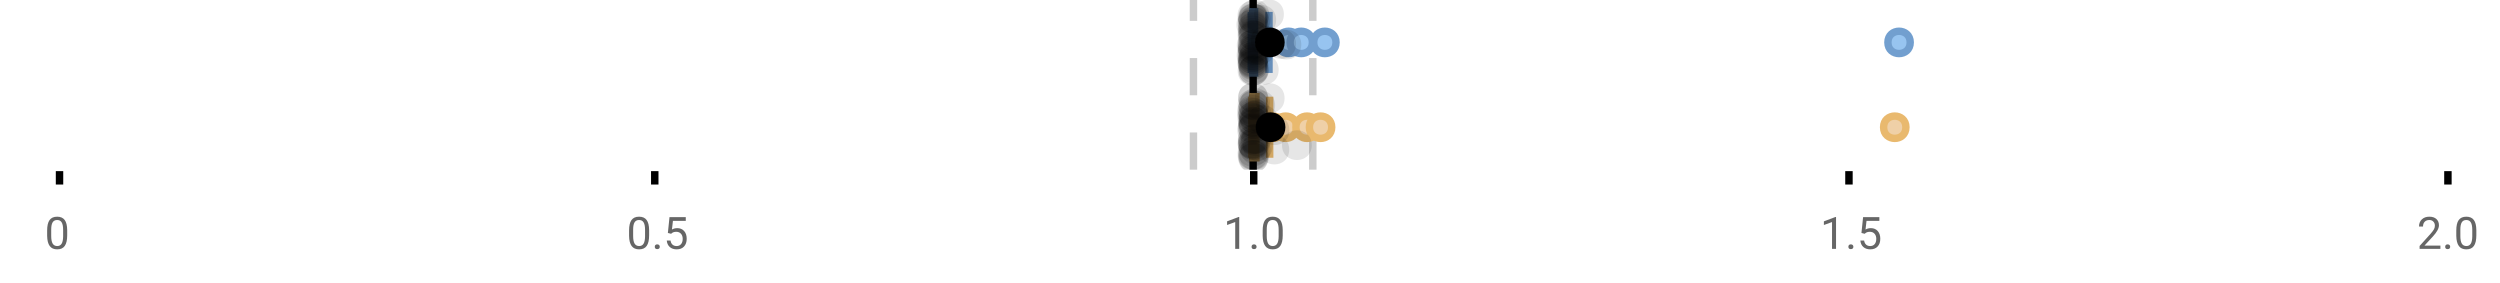 <?xml version="1.0" encoding="UTF-8"?>
<svg xmlns="http://www.w3.org/2000/svg" xmlns:xlink="http://www.w3.org/1999/xlink" width="672pt" height="76pt" viewBox="0 0 672 76" version="1.1">
<defs>
<clipPath id="clip1">
  <path d="M 335 0 L 338 0 L 338 45.602 L 335 45.602 Z M 335 0 "/>
</clipPath>
<clipPath id="clip2">
  <path d="M 319 0 L 322 0 L 322 45.602 L 319 45.602 Z M 319 0 "/>
</clipPath>
<clipPath id="clip3">
  <path d="M 351 0 L 354 0 L 354 45.602 L 351 45.602 Z M 351 0 "/>
</clipPath>
<clipPath id="clip4">
  <path d="M 310 2 L 374 2 L 374 45.602 L 310 45.602 Z M 310 2 "/>
</clipPath>
<clipPath id="clip5">
  <path d="M 314 2 L 377 2 L 377 45.602 L 314 45.602 Z M 314 2 "/>
</clipPath>
<clipPath id="clip6">
  <path d="M 320 2 L 383 2 L 383 45.602 L 320 45.602 Z M 320 2 "/>
</clipPath>
<clipPath id="clip7">
  <path d="M 323 2 L 387 2 L 387 45.602 L 323 45.602 Z M 323 2 "/>
</clipPath>
<clipPath id="clip8">
  <path d="M 478 2 L 541 2 L 541 45.602 L 478 45.602 Z M 478 2 "/>
</clipPath>
<clipPath id="clip9">
  <path d="M 310 2 L 373 2 L 373 45.602 L 310 45.602 Z M 310 2 "/>
</clipPath>
<clipPath id="clip10">
  <path d="M 332 37 L 341 37 L 341 45.602 L 332 45.602 Z M 332 37 "/>
</clipPath>
<clipPath id="clip11">
  <path d="M 332 38 L 341 38 L 341 45.602 L 332 45.602 Z M 332 38 "/>
</clipPath>
<clipPath id="clip12">
  <path d="M 332 37 L 341 37 L 341 45.602 L 332 45.602 Z M 332 37 "/>
</clipPath>
<clipPath id="clip13">
  <path d="M 332 38 L 341 38 L 341 45.602 L 332 45.602 Z M 332 38 "/>
</clipPath>
<clipPath id="clip14">
  <path d="M 333 37 L 342 37 L 342 45.602 L 333 45.602 Z M 333 37 "/>
</clipPath>
</defs>
<g id="surface1240986">
<rect x="0" y="0" width="672" height="76" style="fill:rgb(100%,100%,100%);fill-opacity:1;stroke:none;"/>
<path style="fill:none;stroke-width:1;stroke-linecap:butt;stroke-linejoin:miter;stroke:rgb(0%,0%,0%);stroke-opacity:1;stroke-miterlimit:10;" d="M 8 23 L 8 24.801 " transform="matrix(2,0,0,2,0,0)"/>
<path style="fill:none;stroke-width:1;stroke-linecap:butt;stroke-linejoin:miter;stroke:rgb(0%,0%,0%);stroke-opacity:1;stroke-miterlimit:10;" d="M 88 23 L 88 24.801 " transform="matrix(2,0,0,2,0,0)"/>
<path style="fill:none;stroke-width:1;stroke-linecap:butt;stroke-linejoin:miter;stroke:rgb(0%,0%,0%);stroke-opacity:1;stroke-miterlimit:10;" d="M 168.5 23 L 168.5 24.801 " transform="matrix(2,0,0,2,0,0)"/>
<path style="fill:none;stroke-width:1;stroke-linecap:butt;stroke-linejoin:miter;stroke:rgb(0%,0%,0%);stroke-opacity:1;stroke-miterlimit:10;" d="M 248.5 23 L 248.5 24.801 " transform="matrix(2,0,0,2,0,0)"/>
<path style="fill:none;stroke-width:1;stroke-linecap:butt;stroke-linejoin:miter;stroke:rgb(0%,0%,0%);stroke-opacity:1;stroke-miterlimit:10;" d="M 329 23 L 329 24.801 " transform="matrix(2,0,0,2,0,0)"/>
<path style=" stroke:none;fill-rule:nonzero;fill:rgb(40%,40%,40%);fill-opacity:1;" d="M 18.062 63.262 C 18.062 64.535 17.844 65.48 17.406 66.105 C 16.977 66.723 16.301 67.027 15.375 67.027 C 14.469 67.027 13.797 66.727 13.359 66.121 C 12.922 65.52 12.691 64.613 12.672 63.402 L 12.672 61.965 C 12.672 60.707 12.883 59.773 13.312 59.168 C 13.75 58.555 14.43 58.246 15.359 58.246 C 16.273 58.246 16.953 58.543 17.391 59.137 C 17.828 59.723 18.051 60.629 18.062 61.855 Z M 16.969 61.777 C 16.969 60.863 16.836 60.195 16.578 59.777 C 16.328 59.352 15.922 59.137 15.359 59.137 C 14.805 59.137 14.398 59.352 14.141 59.777 C 13.891 60.195 13.766 60.836 13.766 61.699 L 13.766 63.434 C 13.766 64.352 13.895 65.035 14.156 65.48 C 14.426 65.918 14.832 66.137 15.375 66.137 C 15.906 66.137 16.301 65.93 16.562 65.512 C 16.82 65.098 16.957 64.445 16.969 63.559 Z M 12 55.77 "/>
<path style=" stroke:none;fill-rule:nonzero;fill:rgb(40%,40%,40%);fill-opacity:1;" d="M 174.484 63.262 C 174.484 64.535 174.266 65.48 173.828 66.105 C 173.398 66.723 172.723 67.027 171.797 67.027 C 170.891 67.027 170.219 66.727 169.781 66.121 C 169.344 65.52 169.113 64.613 169.094 63.402 L 169.094 61.965 C 169.094 60.707 169.305 59.773 169.734 59.168 C 170.172 58.555 170.852 58.246 171.781 58.246 C 172.695 58.246 173.375 58.543 173.812 59.137 C 174.25 59.723 174.473 60.629 174.484 61.855 Z M 173.391 61.777 C 173.391 60.863 173.258 60.195 173 59.777 C 172.75 59.352 172.344 59.137 171.781 59.137 C 171.227 59.137 170.82 59.352 170.562 59.777 C 170.312 60.195 170.188 60.836 170.188 61.699 L 170.188 63.434 C 170.188 64.352 170.316 65.035 170.578 65.48 C 170.848 65.918 171.254 66.137 171.797 66.137 C 172.328 66.137 172.723 65.93 172.984 65.512 C 173.242 65.098 173.379 64.445 173.391 63.559 Z M 176.004 66.34 C 176.004 66.152 176.055 65.996 176.16 65.871 C 176.273 65.746 176.441 65.684 176.66 65.684 C 176.887 65.684 177.059 65.746 177.176 65.871 C 177.289 65.996 177.348 66.152 177.348 66.34 C 177.348 66.52 177.289 66.668 177.176 66.793 C 177.059 66.906 176.887 66.965 176.66 66.965 C 176.441 66.965 176.273 66.906 176.16 66.793 C 176.055 66.668 176.004 66.52 176.004 66.34 Z M 179.523 62.621 L 179.961 58.371 L 184.336 58.371 L 184.336 59.371 L 180.883 59.371 L 180.617 61.699 C 181.043 61.449 181.523 61.324 182.055 61.324 C 182.824 61.324 183.438 61.586 183.898 62.105 C 184.355 62.617 184.586 63.309 184.586 64.184 C 184.586 65.059 184.344 65.754 183.867 66.262 C 183.398 66.773 182.734 67.027 181.883 67.027 C 181.133 67.027 180.516 66.82 180.039 66.402 C 179.559 65.977 179.289 65.395 179.227 64.652 L 180.242 64.652 C 180.312 65.145 180.492 65.512 180.773 65.762 C 181.055 66.012 181.422 66.137 181.883 66.137 C 182.383 66.137 182.777 65.965 183.07 65.621 C 183.359 65.277 183.508 64.805 183.508 64.199 C 183.508 63.629 183.352 63.168 183.039 62.824 C 182.727 62.48 182.309 62.309 181.789 62.309 C 181.32 62.309 180.949 62.41 180.68 62.605 L 180.398 62.84 Z M 168.422 55.77 "/>
<path style=" stroke:none;fill-rule:nonzero;fill:rgb(40%,40%,40%);fill-opacity:1;" d="M 333.105 66.902 L 332.027 66.902 L 332.027 59.684 L 329.84 60.48 L 329.84 59.496 L 332.949 58.324 L 333.105 58.324 Z M 336.422 66.34 C 336.422 66.152 336.473 65.996 336.578 65.871 C 336.691 65.746 336.859 65.684 337.078 65.684 C 337.305 65.684 337.477 65.746 337.594 65.871 C 337.707 65.996 337.766 66.152 337.766 66.34 C 337.766 66.52 337.707 66.668 337.594 66.793 C 337.477 66.906 337.305 66.965 337.078 66.965 C 336.859 66.965 336.691 66.906 336.578 66.793 C 336.473 66.668 336.422 66.52 336.422 66.34 Z M 344.797 63.262 C 344.797 64.535 344.578 65.48 344.141 66.105 C 343.711 66.723 343.035 67.027 342.109 67.027 C 341.203 67.027 340.531 66.727 340.094 66.121 C 339.656 65.52 339.426 64.613 339.406 63.402 L 339.406 61.965 C 339.406 60.707 339.617 59.773 340.047 59.168 C 340.484 58.555 341.164 58.246 342.094 58.246 C 343.008 58.246 343.688 58.543 344.125 59.137 C 344.562 59.723 344.785 60.629 344.797 61.855 Z M 343.703 61.777 C 343.703 60.863 343.57 60.195 343.312 59.777 C 343.062 59.352 342.656 59.137 342.094 59.137 C 341.539 59.137 341.133 59.352 340.875 59.777 C 340.625 60.195 340.5 60.836 340.5 61.699 L 340.5 63.434 C 340.5 64.352 340.629 65.035 340.891 65.48 C 341.16 65.918 341.566 66.137 342.109 66.137 C 342.641 66.137 343.035 65.93 343.297 65.512 C 343.555 65.098 343.691 64.445 343.703 63.559 Z M 328.84 55.77 "/>
<path style=" stroke:none;fill-rule:nonzero;fill:rgb(40%,40%,40%);fill-opacity:1;" d="M 493.527 66.902 L 492.449 66.902 L 492.449 59.684 L 490.262 60.48 L 490.262 59.496 L 493.371 58.324 L 493.527 58.324 Z M 496.844 66.34 C 496.844 66.152 496.895 65.996 497 65.871 C 497.113 65.746 497.281 65.684 497.5 65.684 C 497.727 65.684 497.898 65.746 498.016 65.871 C 498.129 65.996 498.188 66.152 498.188 66.34 C 498.188 66.52 498.129 66.668 498.016 66.793 C 497.898 66.906 497.727 66.965 497.5 66.965 C 497.281 66.965 497.113 66.906 497 66.793 C 496.895 66.668 496.844 66.52 496.844 66.34 Z M 500.359 62.621 L 500.797 58.371 L 505.172 58.371 L 505.172 59.371 L 501.719 59.371 L 501.453 61.699 C 501.879 61.449 502.359 61.324 502.891 61.324 C 503.66 61.324 504.273 61.586 504.734 62.105 C 505.191 62.617 505.422 63.309 505.422 64.184 C 505.422 65.059 505.18 65.754 504.703 66.262 C 504.234 66.773 503.57 67.027 502.719 67.027 C 501.969 67.027 501.352 66.82 500.875 66.402 C 500.395 65.977 500.125 65.395 500.062 64.652 L 501.078 64.652 C 501.148 65.145 501.328 65.512 501.609 65.762 C 501.891 66.012 502.258 66.137 502.719 66.137 C 503.219 66.137 503.613 65.965 503.906 65.621 C 504.195 65.277 504.344 64.805 504.344 64.199 C 504.344 63.629 504.188 63.168 503.875 62.824 C 503.562 62.48 503.145 62.309 502.625 62.309 C 502.156 62.309 501.785 62.41 501.516 62.605 L 501.234 62.84 Z M 489.262 55.77 "/>
<path style=" stroke:none;fill-rule:nonzero;fill:rgb(40%,40%,40%);fill-opacity:1;" d="M 655.98 66.902 L 650.387 66.902 L 650.387 66.121 L 653.34 62.84 C 653.777 62.34 654.078 61.941 654.246 61.637 C 654.41 61.324 654.496 61.004 654.496 60.668 C 654.496 60.223 654.359 59.855 654.09 59.574 C 653.828 59.285 653.469 59.137 653.012 59.137 C 652.48 59.137 652.062 59.293 651.762 59.605 C 651.457 59.91 651.309 60.336 651.309 60.887 L 650.23 60.887 C 650.23 60.098 650.48 59.461 650.98 58.98 C 651.488 58.492 652.168 58.246 653.012 58.246 C 653.812 58.246 654.441 58.457 654.902 58.871 C 655.359 59.289 655.59 59.848 655.59 60.543 C 655.59 61.379 655.051 62.379 653.98 63.543 L 651.699 66.012 L 655.98 66.012 Z M 657.266 66.34 C 657.266 66.152 657.316 65.996 657.422 65.871 C 657.535 65.746 657.703 65.684 657.922 65.684 C 658.148 65.684 658.32 65.746 658.438 65.871 C 658.551 65.996 658.609 66.152 658.609 66.34 C 658.609 66.52 658.551 66.668 658.438 66.793 C 658.32 66.906 658.148 66.965 657.922 66.965 C 657.703 66.965 657.535 66.906 657.422 66.793 C 657.316 66.668 657.266 66.52 657.266 66.34 Z M 665.641 63.262 C 665.641 64.535 665.422 65.48 664.984 66.105 C 664.555 66.723 663.879 67.027 662.953 67.027 C 662.047 67.027 661.375 66.727 660.938 66.121 C 660.5 65.52 660.27 64.613 660.25 63.402 L 660.25 61.965 C 660.25 60.707 660.461 59.773 660.891 59.168 C 661.328 58.555 662.008 58.246 662.938 58.246 C 663.852 58.246 664.531 58.543 664.969 59.137 C 665.406 59.723 665.629 60.629 665.641 61.855 Z M 664.547 61.777 C 664.547 60.863 664.414 60.195 664.156 59.777 C 663.906 59.352 663.5 59.137 662.938 59.137 C 662.383 59.137 661.977 59.352 661.719 59.777 C 661.469 60.195 661.344 60.836 661.344 61.699 L 661.344 63.434 C 661.344 64.352 661.473 65.035 661.734 65.48 C 662.004 65.918 662.41 66.137 662.953 66.137 C 663.484 66.137 663.879 65.93 664.141 65.512 C 664.398 65.098 664.535 64.445 664.547 63.559 Z M 649.684 55.77 "/>
<g clip-path="url(#clip1)" clip-rule="nonzero">
<path style="fill:none;stroke-width:1;stroke-linecap:butt;stroke-linejoin:miter;stroke:rgb(0%,0%,0%);stroke-opacity:1;stroke-miterlimit:10;" d="M -0.001 -0.001 L 22.8 -0.001 " transform="matrix(0,-2,2,0,336.841,45.6)"/>
</g>
<g clip-path="url(#clip2)" clip-rule="nonzero">
<path style="fill:none;stroke-width:1;stroke-linecap:butt;stroke-linejoin:miter;stroke:rgb(80%,80%,80%);stroke-opacity:1;stroke-dasharray:5,5;stroke-miterlimit:10;" d="M -0.001 0.001 L 22.8 0.001 " transform="matrix(0,-2,2,0,320.799,45.6)"/>
</g>
<g clip-path="url(#clip3)" clip-rule="nonzero">
<path style="fill:none;stroke-width:1;stroke-linecap:butt;stroke-linejoin:miter;stroke:rgb(80%,80%,80%);stroke-opacity:1;stroke-dasharray:5,5;stroke-miterlimit:10;" d="M -0.001 -0 L 22.8 -0 " transform="matrix(0,-2,2,0,352.883,45.6)"/>
</g>
<path style=" stroke:none;fill-rule:nonzero;fill:rgb(59.216%,76.863%,94.118%);fill-opacity:1;" d="M 336.734 3.191 L 337.223 3.191 L 337.223 19.605 L 336.734 19.605 Z M 336.734 3.191 "/>
<path style="fill:none;stroke-width:1;stroke-linecap:butt;stroke-linejoin:miter;stroke:rgb(44.706%,62.353%,81.176%);stroke-opacity:1;stroke-miterlimit:10;" d="M 168.42 1.596 L 168.42 9.805 Z M 168.42 1.596 " transform="matrix(2,0,0,2,0,0)"/>
<path style="fill:none;stroke-width:1;stroke-linecap:butt;stroke-linejoin:miter;stroke:rgb(44.706%,62.353%,81.176%);stroke-opacity:1;stroke-miterlimit:10;" d="M 168.367 1.596 L 168.611 1.596 L 168.611 9.803 L 168.367 9.803 Z M 168.367 1.596 " transform="matrix(2,0,0,2,0,0)"/>
<path style="fill:none;stroke-width:1;stroke-linecap:butt;stroke-linejoin:miter;stroke:rgb(44.706%,62.353%,81.176%);stroke-opacity:1;stroke-miterlimit:10;" d="M 168.178 1.596 L 168.178 9.805 M 168.178 5.699 L 168.367 5.699 M 170.553 1.596 L 170.553 9.805 M 170.553 5.699 L 168.611 5.699 Z M 170.553 5.699 " transform="matrix(2,0,0,2,0,0)"/>
<path style="fill-rule:nonzero;fill:rgb(59.216%,76.863%,94.118%);fill-opacity:1;stroke-width:1;stroke-linecap:butt;stroke-linejoin:miter;stroke:rgb(44.706%,62.353%,81.176%);stroke-opacity:1;stroke-miterlimit:10;" d="M 174.695 5.699 C 174.695 7.699 171.695 7.699 171.695 5.699 C 171.695 3.699 174.695 3.699 174.695 5.699 Z M 174.695 5.699 " transform="matrix(2,0,0,2,0,0)"/>
<path style="fill-rule:nonzero;fill:rgb(59.216%,76.863%,94.118%);fill-opacity:1;stroke-width:1;stroke-linecap:butt;stroke-linejoin:miter;stroke:rgb(44.706%,62.353%,81.176%);stroke-opacity:1;stroke-miterlimit:10;" d="M 176.387 5.699 C 176.387 7.699 173.387 7.699 173.387 5.699 C 173.387 3.699 176.387 3.699 176.387 5.699 Z M 176.387 5.699 " transform="matrix(2,0,0,2,0,0)"/>
<path style="fill-rule:nonzero;fill:rgb(59.216%,76.863%,94.118%);fill-opacity:1;stroke-width:1;stroke-linecap:butt;stroke-linejoin:miter;stroke:rgb(44.706%,62.353%,81.176%);stroke-opacity:1;stroke-miterlimit:10;" d="M 179.562 5.699 C 179.562 7.699 176.562 7.699 176.562 5.699 C 176.562 3.699 179.562 3.699 179.562 5.699 Z M 179.562 5.699 " transform="matrix(2,0,0,2,0,0)"/>
<path style="fill-rule:nonzero;fill:rgb(59.216%,76.863%,94.118%);fill-opacity:1;stroke-width:1;stroke-linecap:butt;stroke-linejoin:miter;stroke:rgb(44.706%,62.353%,81.176%);stroke-opacity:1;stroke-miterlimit:10;" d="M 256.734 5.699 C 256.734 7.699 253.734 7.699 253.734 5.699 C 253.734 3.699 256.734 3.699 256.734 5.699 Z M 256.734 5.699 " transform="matrix(2,0,0,2,0,0)"/>
<path style="fill-rule:nonzero;fill:rgb(0%,0%,0%);fill-opacity:1;stroke-width:1;stroke-linecap:butt;stroke-linejoin:miter;stroke:rgb(0%,0%,0%);stroke-opacity:1;stroke-miterlimit:10;" d="M 172.16 5.699 C 172.16 7.699 169.16 7.699 169.16 5.699 C 169.16 3.699 172.16 3.699 172.16 5.699 Z M 172.16 5.699 " transform="matrix(2,0,0,2,0,0)"/>
<path style=" stroke:none;fill-rule:nonzero;fill:rgb(0%,0%,0%);fill-opacity:0.098;" d="M 340.355 6.66 C 340.355 11.996 332.355 11.996 332.355 6.66 C 332.355 1.328 340.355 1.328 340.355 6.66 Z M 340.355 6.66 "/>
<path style=" stroke:none;fill-rule:nonzero;fill:rgb(0%,0%,0%);fill-opacity:0.098;" d="M 340.418 14.836 C 340.418 20.172 332.418 20.172 332.418 14.836 C 332.418 9.504 340.418 9.504 340.418 14.836 Z M 340.418 14.836 "/>
<path style=" stroke:none;fill-rule:nonzero;fill:rgb(0%,0%,0%);fill-opacity:0.098;" d="M 340.449 12.168 C 340.449 17.5 332.449 17.5 332.449 12.168 C 332.449 6.836 340.449 6.836 340.449 12.168 Z M 340.449 12.168 "/>
<path style=" stroke:none;fill-rule:nonzero;fill:rgb(0%,0%,0%);fill-opacity:0.098;" d="M 340.617 15.32 C 340.617 20.652 332.617 20.652 332.617 15.32 C 332.617 9.988 340.617 9.988 340.617 15.32 Z M 340.617 15.32 "/>
<path style=" stroke:none;fill-rule:nonzero;fill:rgb(0%,0%,0%);fill-opacity:0.098;" d="M 340.637 16.645 C 340.637 21.977 332.637 21.977 332.637 16.645 C 332.637 11.312 340.637 11.312 340.637 16.645 Z M 340.637 16.645 "/>
<path style=" stroke:none;fill-rule:nonzero;fill:rgb(0%,0%,0%);fill-opacity:0.098;" d="M 340.637 4.234 C 340.637 9.566 332.637 9.566 332.637 4.234 C 332.637 -1.102 340.637 -1.102 340.637 4.234 Z M 340.637 4.234 "/>
<path style=" stroke:none;fill-rule:nonzero;fill:rgb(0%,0%,0%);fill-opacity:0.098;" d="M 340.652 9.348 C 340.652 14.684 332.652 14.684 332.652 9.348 C 332.652 4.016 340.652 4.016 340.652 9.348 Z M 340.652 9.348 "/>
<path style=" stroke:none;fill-rule:nonzero;fill:rgb(0%,0%,0%);fill-opacity:0.098;" d="M 340.652 17.043 C 340.652 22.379 332.652 22.379 332.652 17.043 C 332.652 11.711 340.652 11.711 340.652 17.043 Z M 340.652 17.043 "/>
<path style=" stroke:none;fill-rule:nonzero;fill:rgb(0%,0%,0%);fill-opacity:0.098;" d="M 340.688 19.062 C 340.688 24.395 332.688 24.395 332.688 19.062 C 332.688 13.727 340.688 13.727 340.688 19.062 Z M 340.688 19.062 "/>
<path style=" stroke:none;fill-rule:nonzero;fill:rgb(0%,0%,0%);fill-opacity:0.098;" d="M 340.691 12.004 C 340.691 17.336 332.691 17.336 332.691 12.004 C 332.691 6.672 340.691 6.672 340.691 12.004 Z M 340.691 12.004 "/>
<path style=" stroke:none;fill-rule:nonzero;fill:rgb(0%,0%,0%);fill-opacity:0.098;" d="M 340.707 6.465 C 340.707 11.797 332.707 11.797 332.707 6.465 C 332.707 1.129 340.707 1.129 340.707 6.465 Z M 340.707 6.465 "/>
<path style=" stroke:none;fill-rule:nonzero;fill:rgb(0%,0%,0%);fill-opacity:0.098;" d="M 340.727 14.242 C 340.727 19.578 332.727 19.578 332.727 14.242 C 332.727 8.91 340.727 8.91 340.727 14.242 Z M 340.727 14.242 "/>
<path style=" stroke:none;fill-rule:nonzero;fill:rgb(0%,0%,0%);fill-opacity:0.098;" d="M 340.727 13.711 C 340.727 19.043 332.727 19.043 332.727 13.711 C 332.727 8.375 340.727 8.375 340.727 13.711 Z M 340.727 13.711 "/>
<path style=" stroke:none;fill-rule:nonzero;fill:rgb(0%,0%,0%);fill-opacity:0.098;" d="M 340.73 8.156 C 340.73 13.488 332.73 13.488 332.73 8.156 C 332.73 2.824 340.73 2.824 340.73 8.156 Z M 340.73 8.156 "/>
<path style=" stroke:none;fill-rule:nonzero;fill:rgb(0%,0%,0%);fill-opacity:0.098;" d="M 340.738 13.035 C 340.738 18.367 332.738 18.367 332.738 13.035 C 332.738 7.703 340.738 7.703 340.738 13.035 Z M 340.738 13.035 "/>
<path style=" stroke:none;fill-rule:nonzero;fill:rgb(0%,0%,0%);fill-opacity:0.098;" d="M 340.738 4.891 C 340.738 10.223 332.738 10.223 332.738 4.891 C 332.738 -0.445 340.738 -0.445 340.738 4.891 Z M 340.738 4.891 "/>
<path style=" stroke:none;fill-rule:nonzero;fill:rgb(0%,0%,0%);fill-opacity:0.098;" d="M 340.738 12.547 C 340.738 17.879 332.738 17.879 332.738 12.547 C 332.738 7.215 340.738 7.215 340.738 12.547 Z M 340.738 12.547 "/>
<path style=" stroke:none;fill-rule:nonzero;fill:rgb(0%,0%,0%);fill-opacity:0.098;" d="M 340.758 5.859 C 340.758 11.195 332.758 11.195 332.758 5.859 C 332.758 0.527 340.758 0.527 340.758 5.859 Z M 340.758 5.859 "/>
<path style=" stroke:none;fill-rule:nonzero;fill:rgb(0%,0%,0%);fill-opacity:0.098;" d="M 340.777 8.797 C 340.777 14.133 332.777 14.133 332.777 8.797 C 332.777 3.465 340.777 3.465 340.777 8.797 Z M 340.777 8.797 "/>
<path style=" stroke:none;fill-rule:nonzero;fill:rgb(0%,0%,0%);fill-opacity:0.098;" d="M 340.777 10.059 C 340.777 15.391 332.777 15.391 332.777 10.059 C 332.777 4.727 340.777 4.727 340.777 10.059 Z M 340.777 10.059 "/>
<path style=" stroke:none;fill-rule:nonzero;fill:rgb(0%,0%,0%);fill-opacity:0.098;" d="M 340.793 15.977 C 340.793 21.309 332.793 21.309 332.793 15.977 C 332.793 10.645 340.793 10.645 340.793 15.977 Z M 340.793 15.977 "/>
<path style=" stroke:none;fill-rule:nonzero;fill:rgb(0%,0%,0%);fill-opacity:0.098;" d="M 340.801 15.859 C 340.801 21.195 332.801 21.195 332.801 15.859 C 332.801 10.527 340.801 10.527 340.801 15.859 Z M 340.801 15.859 "/>
<path style=" stroke:none;fill-rule:nonzero;fill:rgb(0%,0%,0%);fill-opacity:0.098;" d="M 340.801 7.535 C 340.801 12.867 332.801 12.867 332.801 7.535 C 332.801 2.199 340.801 2.199 340.801 7.535 Z M 340.801 7.535 "/>
<path style=" stroke:none;fill-rule:nonzero;fill:rgb(0%,0%,0%);fill-opacity:0.098;" d="M 340.812 17.391 C 340.812 22.723 332.812 22.723 332.812 17.391 C 332.812 12.059 340.812 12.059 340.812 17.391 Z M 340.812 17.391 "/>
<path style=" stroke:none;fill-rule:nonzero;fill:rgb(0%,0%,0%);fill-opacity:0.098;" d="M 340.82 16.504 C 340.82 21.836 332.82 21.836 332.82 16.504 C 332.82 11.168 340.82 11.168 340.82 16.504 Z M 340.82 16.504 "/>
<path style=" stroke:none;fill-rule:nonzero;fill:rgb(0%,0%,0%);fill-opacity:0.098;" d="M 340.828 11.809 C 340.828 17.145 332.828 17.145 332.828 11.809 C 332.828 6.477 340.828 6.477 340.828 11.809 Z M 340.828 11.809 "/>
<path style=" stroke:none;fill-rule:nonzero;fill:rgb(0%,0%,0%);fill-opacity:0.098;" d="M 340.828 16.941 C 340.828 22.277 332.828 22.277 332.828 16.941 C 332.828 11.609 340.828 11.609 340.828 16.941 Z M 340.828 16.941 "/>
<path style=" stroke:none;fill-rule:nonzero;fill:rgb(0%,0%,0%);fill-opacity:0.098;" d="M 340.84 17.562 C 340.84 22.895 332.84 22.895 332.84 17.562 C 332.84 12.227 340.84 12.227 340.84 17.562 Z M 340.84 17.562 "/>
<path style=" stroke:none;fill-rule:nonzero;fill:rgb(0%,0%,0%);fill-opacity:0.098;" d="M 340.848 13.312 C 340.848 18.645 332.848 18.645 332.848 13.312 C 332.848 7.98 340.848 7.98 340.848 13.312 Z M 340.848 13.312 "/>
<path style=" stroke:none;fill-rule:nonzero;fill:rgb(0%,0%,0%);fill-opacity:0.098;" d="M 340.855 5.055 C 340.855 10.391 332.855 10.391 332.855 5.055 C 332.855 -0.277 340.855 -0.277 340.855 5.055 Z M 340.855 5.055 "/>
<path style=" stroke:none;fill-rule:nonzero;fill:rgb(0%,0%,0%);fill-opacity:0.098;" d="M 340.941 9.461 C 340.941 14.797 332.941 14.797 332.941 9.461 C 332.941 4.129 340.941 4.129 340.941 9.461 Z M 340.941 9.461 "/>
<path style=" stroke:none;fill-rule:nonzero;fill:rgb(0%,0%,0%);fill-opacity:0.098;" d="M 340.945 18.879 C 340.945 24.215 332.945 24.215 332.945 18.879 C 332.945 13.547 340.945 13.547 340.945 18.879 Z M 340.945 18.879 "/>
<path style=" stroke:none;fill-rule:nonzero;fill:rgb(0%,0%,0%);fill-opacity:0.098;" d="M 340.949 4.988 C 340.949 10.32 332.949 10.32 332.949 4.988 C 332.949 -0.344 340.949 -0.344 340.949 4.988 Z M 340.949 4.988 "/>
<path style=" stroke:none;fill-rule:nonzero;fill:rgb(0%,0%,0%);fill-opacity:0.098;" d="M 340.957 15.461 C 340.957 20.797 332.957 20.797 332.957 15.461 C 332.957 10.129 340.957 10.129 340.957 15.461 Z M 340.957 15.461 "/>
<path style=" stroke:none;fill-rule:nonzero;fill:rgb(0%,0%,0%);fill-opacity:0.098;" d="M 340.977 18.938 C 340.977 24.273 332.977 24.273 332.977 18.938 C 332.977 13.605 340.977 13.605 340.977 18.938 Z M 340.977 18.938 "/>
<path style=" stroke:none;fill-rule:nonzero;fill:rgb(0%,0%,0%);fill-opacity:0.098;" d="M 340.977 7.16 C 340.977 12.496 332.977 12.496 332.977 7.16 C 332.977 1.828 340.977 1.828 340.977 7.16 Z M 340.977 7.16 "/>
<path style=" stroke:none;fill-rule:nonzero;fill:rgb(0%,0%,0%);fill-opacity:0.098;" d="M 341.066 9.566 C 341.066 14.898 333.066 14.898 333.066 9.566 C 333.066 4.234 341.066 4.234 341.066 9.566 Z M 341.066 9.566 "/>
<path style=" stroke:none;fill-rule:nonzero;fill:rgb(0%,0%,0%);fill-opacity:0.098;" d="M 341.164 3.91 C 341.164 9.246 333.164 9.246 333.164 3.91 C 333.164 -1.422 341.164 -1.422 341.164 3.91 Z M 341.164 3.91 "/>
<path style=" stroke:none;fill-rule:nonzero;fill:rgb(0%,0%,0%);fill-opacity:0.098;" d="M 341.184 18.418 C 341.184 23.75 333.184 23.75 333.184 18.418 C 333.184 13.086 341.184 13.086 341.184 18.418 Z M 341.184 18.418 "/>
<path style=" stroke:none;fill-rule:nonzero;fill:rgb(0%,0%,0%);fill-opacity:0.098;" d="M 341.191 15.035 C 341.191 20.367 333.191 20.367 333.191 15.035 C 333.191 9.699 341.191 9.699 341.191 15.035 Z M 341.191 15.035 "/>
<path style=" stroke:none;fill-rule:nonzero;fill:rgb(0%,0%,0%);fill-opacity:0.098;" d="M 341.199 13.469 C 341.199 18.805 333.199 18.805 333.199 13.469 C 333.199 8.137 341.199 8.137 341.199 13.469 Z M 341.199 13.469 "/>
<path style=" stroke:none;fill-rule:nonzero;fill:rgb(0%,0%,0%);fill-opacity:0.098;" d="M 341.246 12.762 C 341.246 18.098 333.246 18.098 333.246 12.762 C 333.246 7.43 341.246 7.43 341.246 12.762 Z M 341.246 12.762 "/>
<path style=" stroke:none;fill-rule:nonzero;fill:rgb(0%,0%,0%);fill-opacity:0.098;" d="M 341.27 5.871 C 341.27 11.203 333.27 11.203 333.27 5.871 C 333.27 0.539 341.27 0.539 341.27 5.871 Z M 341.27 5.871 "/>
<path style=" stroke:none;fill-rule:nonzero;fill:rgb(0%,0%,0%);fill-opacity:0.098;" d="M 341.578 5.207 C 341.578 10.539 333.578 10.539 333.578 5.207 C 333.578 -0.125 341.578 -0.125 341.578 5.207 Z M 341.578 5.207 "/>
<path style=" stroke:none;fill-rule:nonzero;fill:rgb(0%,0%,0%);fill-opacity:0.098;" d="M 342.566 13.457 C 342.566 18.789 334.566 18.789 334.566 13.457 C 334.566 8.121 342.566 8.121 342.566 13.457 Z M 342.566 13.457 "/>
<path style=" stroke:none;fill-rule:nonzero;fill:rgb(0%,0%,0%);fill-opacity:0.098;" d="M 343.023 5.336 C 343.023 10.668 335.023 10.668 335.023 5.336 C 335.023 0 343.023 0 343.023 5.336 Z M 343.023 5.336 "/>
<path style=" stroke:none;fill-rule:nonzero;fill:rgb(0%,0%,0%);fill-opacity:0.098;" d="M 343.703 18.793 C 343.703 24.125 335.703 24.125 335.703 18.793 C 335.703 13.461 343.703 13.461 343.703 18.793 Z M 343.703 18.793 "/>
<path style=" stroke:none;fill-rule:nonzero;fill:rgb(0%,0%,0%);fill-opacity:0.098;" d="M 344.219 10.918 C 344.219 16.25 336.219 16.25 336.219 10.918 C 336.219 5.582 344.219 5.582 344.219 10.918 Z M 344.219 10.918 "/>
<path style=" stroke:none;fill-rule:nonzero;fill:rgb(0%,0%,0%);fill-opacity:0.098;" d="M 345.105 3.848 C 345.105 9.18 337.105 9.18 337.105 3.848 C 337.105 -1.484 345.105 -1.484 345.105 3.848 Z M 345.105 3.848 "/>
<path style=" stroke:none;fill-rule:nonzero;fill:rgb(0%,0%,0%);fill-opacity:0.098;" d="M 348.379 11.82 C 348.379 17.156 340.379 17.156 340.379 11.82 C 340.379 6.488 348.379 6.488 348.379 11.82 Z M 348.379 11.82 "/>
<path style=" stroke:none;fill-rule:nonzero;fill:rgb(0%,0%,0%);fill-opacity:0.098;" d="M 349.785 11.988 C 349.785 17.32 341.785 17.32 341.785 11.988 C 341.785 6.656 349.785 6.656 349.785 11.988 Z M 349.785 11.988 "/>
<path style=" stroke:none;fill-rule:nonzero;fill:rgb(93.725%,81.569%,65.49%);fill-opacity:1;" d="M 336.793 25.992 L 337.586 25.992 L 337.586 42.406 L 336.793 42.406 Z M 336.793 25.992 "/>
<path style="fill:none;stroke-width:1;stroke-linecap:butt;stroke-linejoin:miter;stroke:rgb(91.373%,72.549%,43.137%);stroke-opacity:1;stroke-miterlimit:10;" d="M 168.484 12.996 L 168.484 21.203 Z M 168.484 12.996 " transform="matrix(2,0,0,2,0,0)"/>
<path style="fill:none;stroke-width:1;stroke-linecap:butt;stroke-linejoin:miter;stroke:rgb(91.373%,72.549%,43.137%);stroke-opacity:1;stroke-miterlimit:10;" d="M 168.396 12.996 L 168.793 12.996 L 168.793 21.203 L 168.396 21.203 Z M 168.396 12.996 " transform="matrix(2,0,0,2,0,0)"/>
<path style="fill:none;stroke-width:1;stroke-linecap:butt;stroke-linejoin:miter;stroke:rgb(91.373%,72.549%,43.137%);stroke-opacity:1;stroke-miterlimit:10;" d="M 168.25 12.996 L 168.25 21.203 M 168.25 17.1 L 168.396 17.1 M 170.645 12.996 L 170.645 21.203 M 170.645 17.1 L 168.793 17.1 Z M 170.645 17.1 " transform="matrix(2,0,0,2,0,0)"/>
<path style=" stroke:none;fill-rule:nonzero;fill:rgb(93.725%,81.569%,65.49%);fill-opacity:1;" d="M 345.16 34.199 C 345.16 38.199 339.16 38.199 339.16 34.199 C 339.16 30.199 345.16 30.199 345.16 34.199 Z M 345.16 34.199 "/>
<g clip-path="url(#clip4)" clip-rule="nonzero">
<path style="fill:none;stroke-width:1;stroke-linecap:butt;stroke-linejoin:miter;stroke:rgb(91.373%,72.549%,43.137%);stroke-opacity:1;stroke-miterlimit:10;" d="M 172.58 17.1 C 172.58 19.1 169.58 19.1 169.58 17.1 C 169.58 15.1 172.58 15.1 172.58 17.1 Z M 172.58 17.1 " transform="matrix(2,0,0,2,0,0)"/>
</g>
<path style=" stroke:none;fill-rule:nonzero;fill:rgb(93.725%,81.569%,65.49%);fill-opacity:1;" d="M 348.574 34.199 C 348.574 38.199 342.574 38.199 342.574 34.199 C 342.574 30.199 348.574 30.199 348.574 34.199 Z M 348.574 34.199 "/>
<g clip-path="url(#clip5)" clip-rule="nonzero">
<path style="fill:none;stroke-width:1;stroke-linecap:butt;stroke-linejoin:miter;stroke:rgb(91.373%,72.549%,43.137%);stroke-opacity:1;stroke-miterlimit:10;" d="M 174.287 17.1 C 174.287 19.1 171.287 19.1 171.287 17.1 C 171.287 15.1 174.287 15.1 174.287 17.1 Z M 174.287 17.1 " transform="matrix(2,0,0,2,0,0)"/>
</g>
<path style=" stroke:none;fill-rule:nonzero;fill:rgb(93.725%,81.569%,65.49%);fill-opacity:1;" d="M 354.34 34.199 C 354.34 38.199 348.34 38.199 348.34 34.199 C 348.34 30.199 354.34 30.199 354.34 34.199 Z M 354.34 34.199 "/>
<g clip-path="url(#clip6)" clip-rule="nonzero">
<path style="fill:none;stroke-width:1;stroke-linecap:butt;stroke-linejoin:miter;stroke:rgb(91.373%,72.549%,43.137%);stroke-opacity:1;stroke-miterlimit:10;" d="M 177.17 17.1 C 177.17 19.1 174.17 19.1 174.17 17.1 C 174.17 15.1 177.17 15.1 177.17 17.1 Z M 177.17 17.1 " transform="matrix(2,0,0,2,0,0)"/>
</g>
<path style=" stroke:none;fill-rule:nonzero;fill:rgb(93.725%,81.569%,65.49%);fill-opacity:1;" d="M 357.965 34.199 C 357.965 38.199 351.965 38.199 351.965 34.199 C 351.965 30.199 357.965 30.199 357.965 34.199 Z M 357.965 34.199 "/>
<g clip-path="url(#clip7)" clip-rule="nonzero">
<path style="fill:none;stroke-width:1;stroke-linecap:butt;stroke-linejoin:miter;stroke:rgb(91.373%,72.549%,43.137%);stroke-opacity:1;stroke-miterlimit:10;" d="M 178.982 17.1 C 178.982 19.1 175.982 19.1 175.982 17.1 C 175.982 15.1 178.982 15.1 178.982 17.1 Z M 178.982 17.1 " transform="matrix(2,0,0,2,0,0)"/>
</g>
<path style=" stroke:none;fill-rule:nonzero;fill:rgb(93.725%,81.569%,65.49%);fill-opacity:1;" d="M 512.312 34.199 C 512.312 38.199 506.312 38.199 506.312 34.199 C 506.312 30.199 512.312 30.199 512.312 34.199 Z M 512.312 34.199 "/>
<g clip-path="url(#clip8)" clip-rule="nonzero">
<path style="fill:none;stroke-width:1;stroke-linecap:butt;stroke-linejoin:miter;stroke:rgb(91.373%,72.549%,43.137%);stroke-opacity:1;stroke-miterlimit:10;" d="M 256.156 17.1 C 256.156 19.1 253.156 19.1 253.156 17.1 C 253.156 15.1 256.156 15.1 256.156 17.1 Z M 256.156 17.1 " transform="matrix(2,0,0,2,0,0)"/>
</g>
<path style=" stroke:none;fill-rule:nonzero;fill:rgb(0%,0%,0%);fill-opacity:1;" d="M 344.516 34.199 C 344.516 38.199 338.516 38.199 338.516 34.199 C 338.516 30.199 344.516 30.199 344.516 34.199 Z M 344.516 34.199 "/>
<g clip-path="url(#clip9)" clip-rule="nonzero">
<path style="fill:none;stroke-width:1;stroke-linecap:butt;stroke-linejoin:miter;stroke:rgb(0%,0%,0%);stroke-opacity:1;stroke-miterlimit:10;" d="M 172.258 17.1 C 172.258 19.1 169.258 19.1 169.258 17.1 C 169.258 15.1 172.258 15.1 172.258 17.1 Z M 172.258 17.1 " transform="matrix(2,0,0,2,0,0)"/>
</g>
<path style=" stroke:none;fill-rule:nonzero;fill:rgb(0%,0%,0%);fill-opacity:0.098;" d="M 340.5 30.117 C 340.5 35.449 332.5 35.449 332.5 30.117 C 332.5 24.781 340.5 24.781 340.5 30.117 Z M 340.5 30.117 "/>
<path style=" stroke:none;fill-rule:nonzero;fill:rgb(0%,0%,0%);fill-opacity:0.098;" d="M 340.574 34.945 C 340.574 40.277 332.574 40.277 332.574 34.945 C 332.574 29.609 340.574 29.609 340.574 34.945 Z M 340.574 34.945 "/>
<path style=" stroke:none;fill-rule:nonzero;fill:rgb(0%,0%,0%);fill-opacity:0.098;" d="M 340.609 31.609 C 340.609 36.945 332.609 36.945 332.609 31.609 C 332.609 26.277 340.609 26.277 340.609 31.609 Z M 340.609 31.609 "/>
<g clip-path="url(#clip10)" clip-rule="nonzero">
<path style=" stroke:none;fill-rule:nonzero;fill:rgb(0%,0%,0%);fill-opacity:0.098;" d="M 340.656 41.648 C 340.656 46.984 332.656 46.984 332.656 41.648 C 332.656 36.316 340.656 36.316 340.656 41.648 Z M 340.656 41.648 "/>
</g>
<path style=" stroke:none;fill-rule:nonzero;fill:rgb(0%,0%,0%);fill-opacity:0.098;" d="M 340.688 38.562 C 340.688 43.895 332.688 43.895 332.688 38.562 C 332.688 33.23 340.688 33.23 340.688 38.562 Z M 340.688 38.562 "/>
<path style=" stroke:none;fill-rule:nonzero;fill:rgb(0%,0%,0%);fill-opacity:0.098;" d="M 340.691 28.074 C 340.691 33.406 332.691 33.406 332.691 28.074 C 332.691 22.738 340.691 22.738 340.691 28.074 Z M 340.691 28.074 "/>
<path style=" stroke:none;fill-rule:nonzero;fill:rgb(0%,0%,0%);fill-opacity:0.098;" d="M 340.723 40.836 C 340.723 46.168 332.723 46.168 332.723 40.836 C 332.723 35.5 340.723 35.5 340.723 40.836 Z M 340.723 40.836 "/>
<path style=" stroke:none;fill-rule:nonzero;fill:rgb(0%,0%,0%);fill-opacity:0.098;" d="M 340.73 37.582 C 340.73 42.914 332.73 42.914 332.73 37.582 C 332.73 32.25 340.73 32.25 340.73 37.582 Z M 340.73 37.582 "/>
<path style=" stroke:none;fill-rule:nonzero;fill:rgb(0%,0%,0%);fill-opacity:0.098;" d="M 340.73 38.633 C 340.73 43.965 332.73 43.965 332.73 38.633 C 332.73 33.297 340.73 33.297 340.73 38.633 Z M 340.73 38.633 "/>
<path style=" stroke:none;fill-rule:nonzero;fill:rgb(0%,0%,0%);fill-opacity:0.098;" d="M 340.742 34.508 C 340.742 39.844 332.742 39.844 332.742 34.508 C 332.742 29.176 340.742 29.176 340.742 34.508 Z M 340.742 34.508 "/>
<path style=" stroke:none;fill-rule:nonzero;fill:rgb(0%,0%,0%);fill-opacity:0.098;" d="M 340.762 38.844 C 340.762 44.176 332.762 44.176 332.762 38.844 C 332.762 33.512 340.762 33.512 340.762 38.844 Z M 340.762 38.844 "/>
<path style=" stroke:none;fill-rule:nonzero;fill:rgb(0%,0%,0%);fill-opacity:0.098;" d="M 340.766 37.297 C 340.766 42.629 332.766 42.629 332.766 37.297 C 332.766 31.965 340.766 31.965 340.766 37.297 Z M 340.766 37.297 "/>
<path style=" stroke:none;fill-rule:nonzero;fill:rgb(0%,0%,0%);fill-opacity:0.098;" d="M 340.781 29.512 C 340.781 34.848 332.781 34.848 332.781 29.512 C 332.781 24.18 340.781 24.18 340.781 29.512 Z M 340.781 29.512 "/>
<path style=" stroke:none;fill-rule:nonzero;fill:rgb(0%,0%,0%);fill-opacity:0.098;" d="M 340.793 32.77 C 340.793 38.105 332.793 38.105 332.793 32.77 C 332.793 27.438 340.793 27.438 340.793 32.77 Z M 340.793 32.77 "/>
<path style=" stroke:none;fill-rule:nonzero;fill:rgb(0%,0%,0%);fill-opacity:0.098;" d="M 340.797 30.906 C 340.797 36.242 332.797 36.242 332.797 30.906 C 332.797 25.574 340.797 25.574 340.797 30.906 Z M 340.797 30.906 "/>
<path style=" stroke:none;fill-rule:nonzero;fill:rgb(0%,0%,0%);fill-opacity:0.098;" d="M 340.801 32.688 C 340.801 38.02 332.801 38.02 332.801 32.688 C 332.801 27.355 340.801 27.355 340.801 32.688 Z M 340.801 32.688 "/>
<path style=" stroke:none;fill-rule:nonzero;fill:rgb(0%,0%,0%);fill-opacity:0.098;" d="M 340.816 26.207 C 340.816 31.539 332.816 31.539 332.816 26.207 C 332.816 20.871 340.816 20.871 340.816 26.207 Z M 340.816 26.207 "/>
<path style=" stroke:none;fill-rule:nonzero;fill:rgb(0%,0%,0%);fill-opacity:0.098;" d="M 340.816 26.305 C 340.816 31.637 332.816 31.637 332.816 26.305 C 332.816 20.973 340.816 20.973 340.816 26.305 Z M 340.816 26.305 "/>
<path style=" stroke:none;fill-rule:nonzero;fill:rgb(0%,0%,0%);fill-opacity:0.098;" d="M 340.82 34.457 C 340.82 39.789 332.82 39.789 332.82 34.457 C 332.82 29.125 340.82 29.125 340.82 34.457 Z M 340.82 34.457 "/>
<g clip-path="url(#clip11)" clip-rule="nonzero">
<path style=" stroke:none;fill-rule:nonzero;fill:rgb(0%,0%,0%);fill-opacity:0.098;" d="M 340.832 42.402 C 340.832 47.734 332.832 47.734 332.832 42.402 C 332.832 37.066 340.832 37.066 340.832 42.402 Z M 340.832 42.402 "/>
</g>
<path style=" stroke:none;fill-rule:nonzero;fill:rgb(0%,0%,0%);fill-opacity:0.098;" d="M 340.836 30.328 C 340.836 35.66 332.836 35.66 332.836 30.328 C 332.836 24.996 340.836 24.996 340.836 30.328 Z M 340.836 30.328 "/>
<g clip-path="url(#clip12)" clip-rule="nonzero">
<path style=" stroke:none;fill-rule:nonzero;fill:rgb(0%,0%,0%);fill-opacity:0.098;" d="M 340.883 41.66 C 340.883 46.992 332.883 46.992 332.883 41.66 C 332.883 36.324 340.883 36.324 340.883 41.66 Z M 340.883 41.66 "/>
</g>
<path style=" stroke:none;fill-rule:nonzero;fill:rgb(0%,0%,0%);fill-opacity:0.098;" d="M 340.895 38.949 C 340.895 44.285 332.895 44.285 332.895 38.949 C 332.895 33.617 340.895 33.617 340.895 38.949 Z M 340.895 38.949 "/>
<path style=" stroke:none;fill-rule:nonzero;fill:rgb(0%,0%,0%);fill-opacity:0.098;" d="M 340.906 33.402 C 340.906 38.734 332.906 38.734 332.906 33.402 C 332.906 28.066 340.906 28.066 340.906 33.402 Z M 340.906 33.402 "/>
<path style=" stroke:none;fill-rule:nonzero;fill:rgb(0%,0%,0%);fill-opacity:0.098;" d="M 340.93 28.305 C 340.93 33.637 332.93 33.637 332.93 28.305 C 332.93 22.969 340.93 22.969 340.93 28.305 Z M 340.93 28.305 "/>
<path style=" stroke:none;fill-rule:nonzero;fill:rgb(0%,0%,0%);fill-opacity:0.098;" d="M 340.949 39.109 C 340.949 44.445 332.949 44.445 332.949 39.109 C 332.949 33.777 340.949 33.777 340.949 39.109 Z M 340.949 39.109 "/>
<g clip-path="url(#clip13)" clip-rule="nonzero">
<path style=" stroke:none;fill-rule:nonzero;fill:rgb(0%,0%,0%);fill-opacity:0.098;" d="M 340.965 42.363 C 340.965 47.699 332.965 47.699 332.965 42.363 C 332.965 37.031 340.965 37.031 340.965 42.363 Z M 340.965 42.363 "/>
</g>
<path style=" stroke:none;fill-rule:nonzero;fill:rgb(0%,0%,0%);fill-opacity:0.098;" d="M 340.969 34.062 C 340.969 39.395 332.969 39.395 332.969 34.062 C 332.969 28.73 340.969 28.73 340.969 34.062 Z M 340.969 34.062 "/>
<path style=" stroke:none;fill-rule:nonzero;fill:rgb(0%,0%,0%);fill-opacity:0.098;" d="M 340.992 33.305 C 340.992 38.637 332.992 38.637 332.992 33.305 C 332.992 27.973 340.992 27.973 340.992 33.305 Z M 340.992 33.305 "/>
<path style=" stroke:none;fill-rule:nonzero;fill:rgb(0%,0%,0%);fill-opacity:0.098;" d="M 340.992 31.227 C 340.992 36.559 332.992 36.559 332.992 31.227 C 332.992 25.891 340.992 25.891 340.992 31.227 Z M 340.992 31.227 "/>
<path style=" stroke:none;fill-rule:nonzero;fill:rgb(0%,0%,0%);fill-opacity:0.098;" d="M 340.996 32.941 C 340.996 38.277 332.996 38.277 332.996 32.941 C 332.996 27.609 340.996 27.609 340.996 32.941 Z M 340.996 32.941 "/>
<path style=" stroke:none;fill-rule:nonzero;fill:rgb(0%,0%,0%);fill-opacity:0.098;" d="M 341.012 28.371 C 341.012 33.707 333.012 33.707 333.012 28.371 C 333.012 23.039 341.012 23.039 341.012 28.371 Z M 341.012 28.371 "/>
<path style=" stroke:none;fill-rule:nonzero;fill:rgb(0%,0%,0%);fill-opacity:0.098;" d="M 341.016 39.656 C 341.016 44.988 333.016 44.988 333.016 39.656 C 333.016 34.324 341.016 34.324 341.016 39.656 Z M 341.016 39.656 "/>
<path style=" stroke:none;fill-rule:nonzero;fill:rgb(0%,0%,0%);fill-opacity:0.098;" d="M 341.09 31.785 C 341.09 37.117 333.09 37.117 333.09 31.785 C 333.09 26.453 341.09 26.453 341.09 31.785 Z M 341.09 31.785 "/>
<path style=" stroke:none;fill-rule:nonzero;fill:rgb(0%,0%,0%);fill-opacity:0.098;" d="M 341.105 31.152 C 341.105 36.488 333.105 36.488 333.105 31.152 C 333.105 25.82 341.105 25.82 341.105 31.152 Z M 341.105 31.152 "/>
<g clip-path="url(#clip14)" clip-rule="nonzero">
<path style=" stroke:none;fill-rule:nonzero;fill:rgb(0%,0%,0%);fill-opacity:0.098;" d="M 341.176 41.664 C 341.176 47 333.176 47 333.176 41.664 C 333.176 36.332 341.176 36.332 341.176 41.664 Z M 341.176 41.664 "/>
</g>
<path style=" stroke:none;fill-rule:nonzero;fill:rgb(0%,0%,0%);fill-opacity:0.098;" d="M 341.184 37.43 C 341.184 42.762 333.184 42.762 333.184 37.43 C 333.184 32.098 341.184 32.098 341.184 37.43 Z M 341.184 37.43 "/>
<path style=" stroke:none;fill-rule:nonzero;fill:rgb(0%,0%,0%);fill-opacity:0.098;" d="M 341.379 32.074 C 341.379 37.406 333.379 37.406 333.379 32.074 C 333.379 26.742 341.379 26.742 341.379 32.074 Z M 341.379 32.074 "/>
<path style=" stroke:none;fill-rule:nonzero;fill:rgb(0%,0%,0%);fill-opacity:0.098;" d="M 341.379 27.676 C 341.379 33.012 333.379 33.012 333.379 27.676 C 333.379 22.344 341.379 22.344 341.379 27.676 Z M 341.379 27.676 "/>
<path style=" stroke:none;fill-rule:nonzero;fill:rgb(0%,0%,0%);fill-opacity:0.098;" d="M 341.539 40.301 C 341.539 45.633 333.539 45.633 333.539 40.301 C 333.539 34.965 341.539 34.965 341.539 40.301 Z M 341.539 40.301 "/>
<path style=" stroke:none;fill-rule:nonzero;fill:rgb(0%,0%,0%);fill-opacity:0.098;" d="M 341.578 37.973 C 341.578 43.305 333.578 43.305 333.578 37.973 C 333.578 32.637 341.578 32.637 341.578 37.973 Z M 341.578 37.973 "/>
<path style=" stroke:none;fill-rule:nonzero;fill:rgb(0%,0%,0%);fill-opacity:0.098;" d="M 341.598 37.363 C 341.598 42.695 333.598 42.695 333.598 37.363 C 333.598 32.027 341.598 32.027 341.598 37.363 Z M 341.598 37.363 "/>
<path style=" stroke:none;fill-rule:nonzero;fill:rgb(0%,0%,0%);fill-opacity:0.098;" d="M 341.758 30.82 C 341.758 36.152 333.758 36.152 333.758 30.82 C 333.758 25.488 341.758 25.488 341.758 30.82 Z M 341.758 30.82 "/>
<path style=" stroke:none;fill-rule:nonzero;fill:rgb(0%,0%,0%);fill-opacity:0.098;" d="M 342.09 39.273 C 342.09 44.605 334.09 44.605 334.09 39.273 C 334.09 33.938 342.09 33.938 342.09 39.273 Z M 342.09 39.273 "/>
<path style=" stroke:none;fill-rule:nonzero;fill:rgb(0%,0%,0%);fill-opacity:0.098;" d="M 342.746 28.312 C 342.746 33.648 334.746 33.648 334.746 28.312 C 334.746 22.98 342.746 22.98 342.746 28.312 Z M 342.746 28.312 "/>
<path style=" stroke:none;fill-rule:nonzero;fill:rgb(0%,0%,0%);fill-opacity:0.098;" d="M 343.469 32.246 C 343.469 37.578 335.469 37.578 335.469 32.246 C 335.469 26.914 343.469 26.914 343.469 32.246 Z M 343.469 32.246 "/>
<path style=" stroke:none;fill-rule:nonzero;fill:rgb(0%,0%,0%);fill-opacity:0.098;" d="M 345.289 26.398 C 345.289 31.73 337.289 31.73 337.289 26.398 C 337.289 21.062 345.289 21.062 345.289 26.398 Z M 345.289 26.398 "/>
<path style=" stroke:none;fill-rule:nonzero;fill:rgb(0%,0%,0%);fill-opacity:0.098;" d="M 346.543 40.203 C 346.543 45.535 338.543 45.535 338.543 40.203 C 338.543 34.867 346.543 34.867 346.543 40.203 Z M 346.543 40.203 "/>
<path style=" stroke:none;fill-rule:nonzero;fill:rgb(0%,0%,0%);fill-opacity:0.098;" d="M 346.578 35.004 C 346.578 40.336 338.578 40.336 338.578 35.004 C 338.578 29.668 346.578 29.668 346.578 35.004 Z M 346.578 35.004 "/>
<path style=" stroke:none;fill-rule:nonzero;fill:rgb(0%,0%,0%);fill-opacity:0.098;" d="M 352.605 39.02 C 352.605 44.355 344.605 44.355 344.605 39.02 C 344.605 33.688 352.605 33.688 352.605 39.02 Z M 352.605 39.02 "/>
</g>
</svg>
